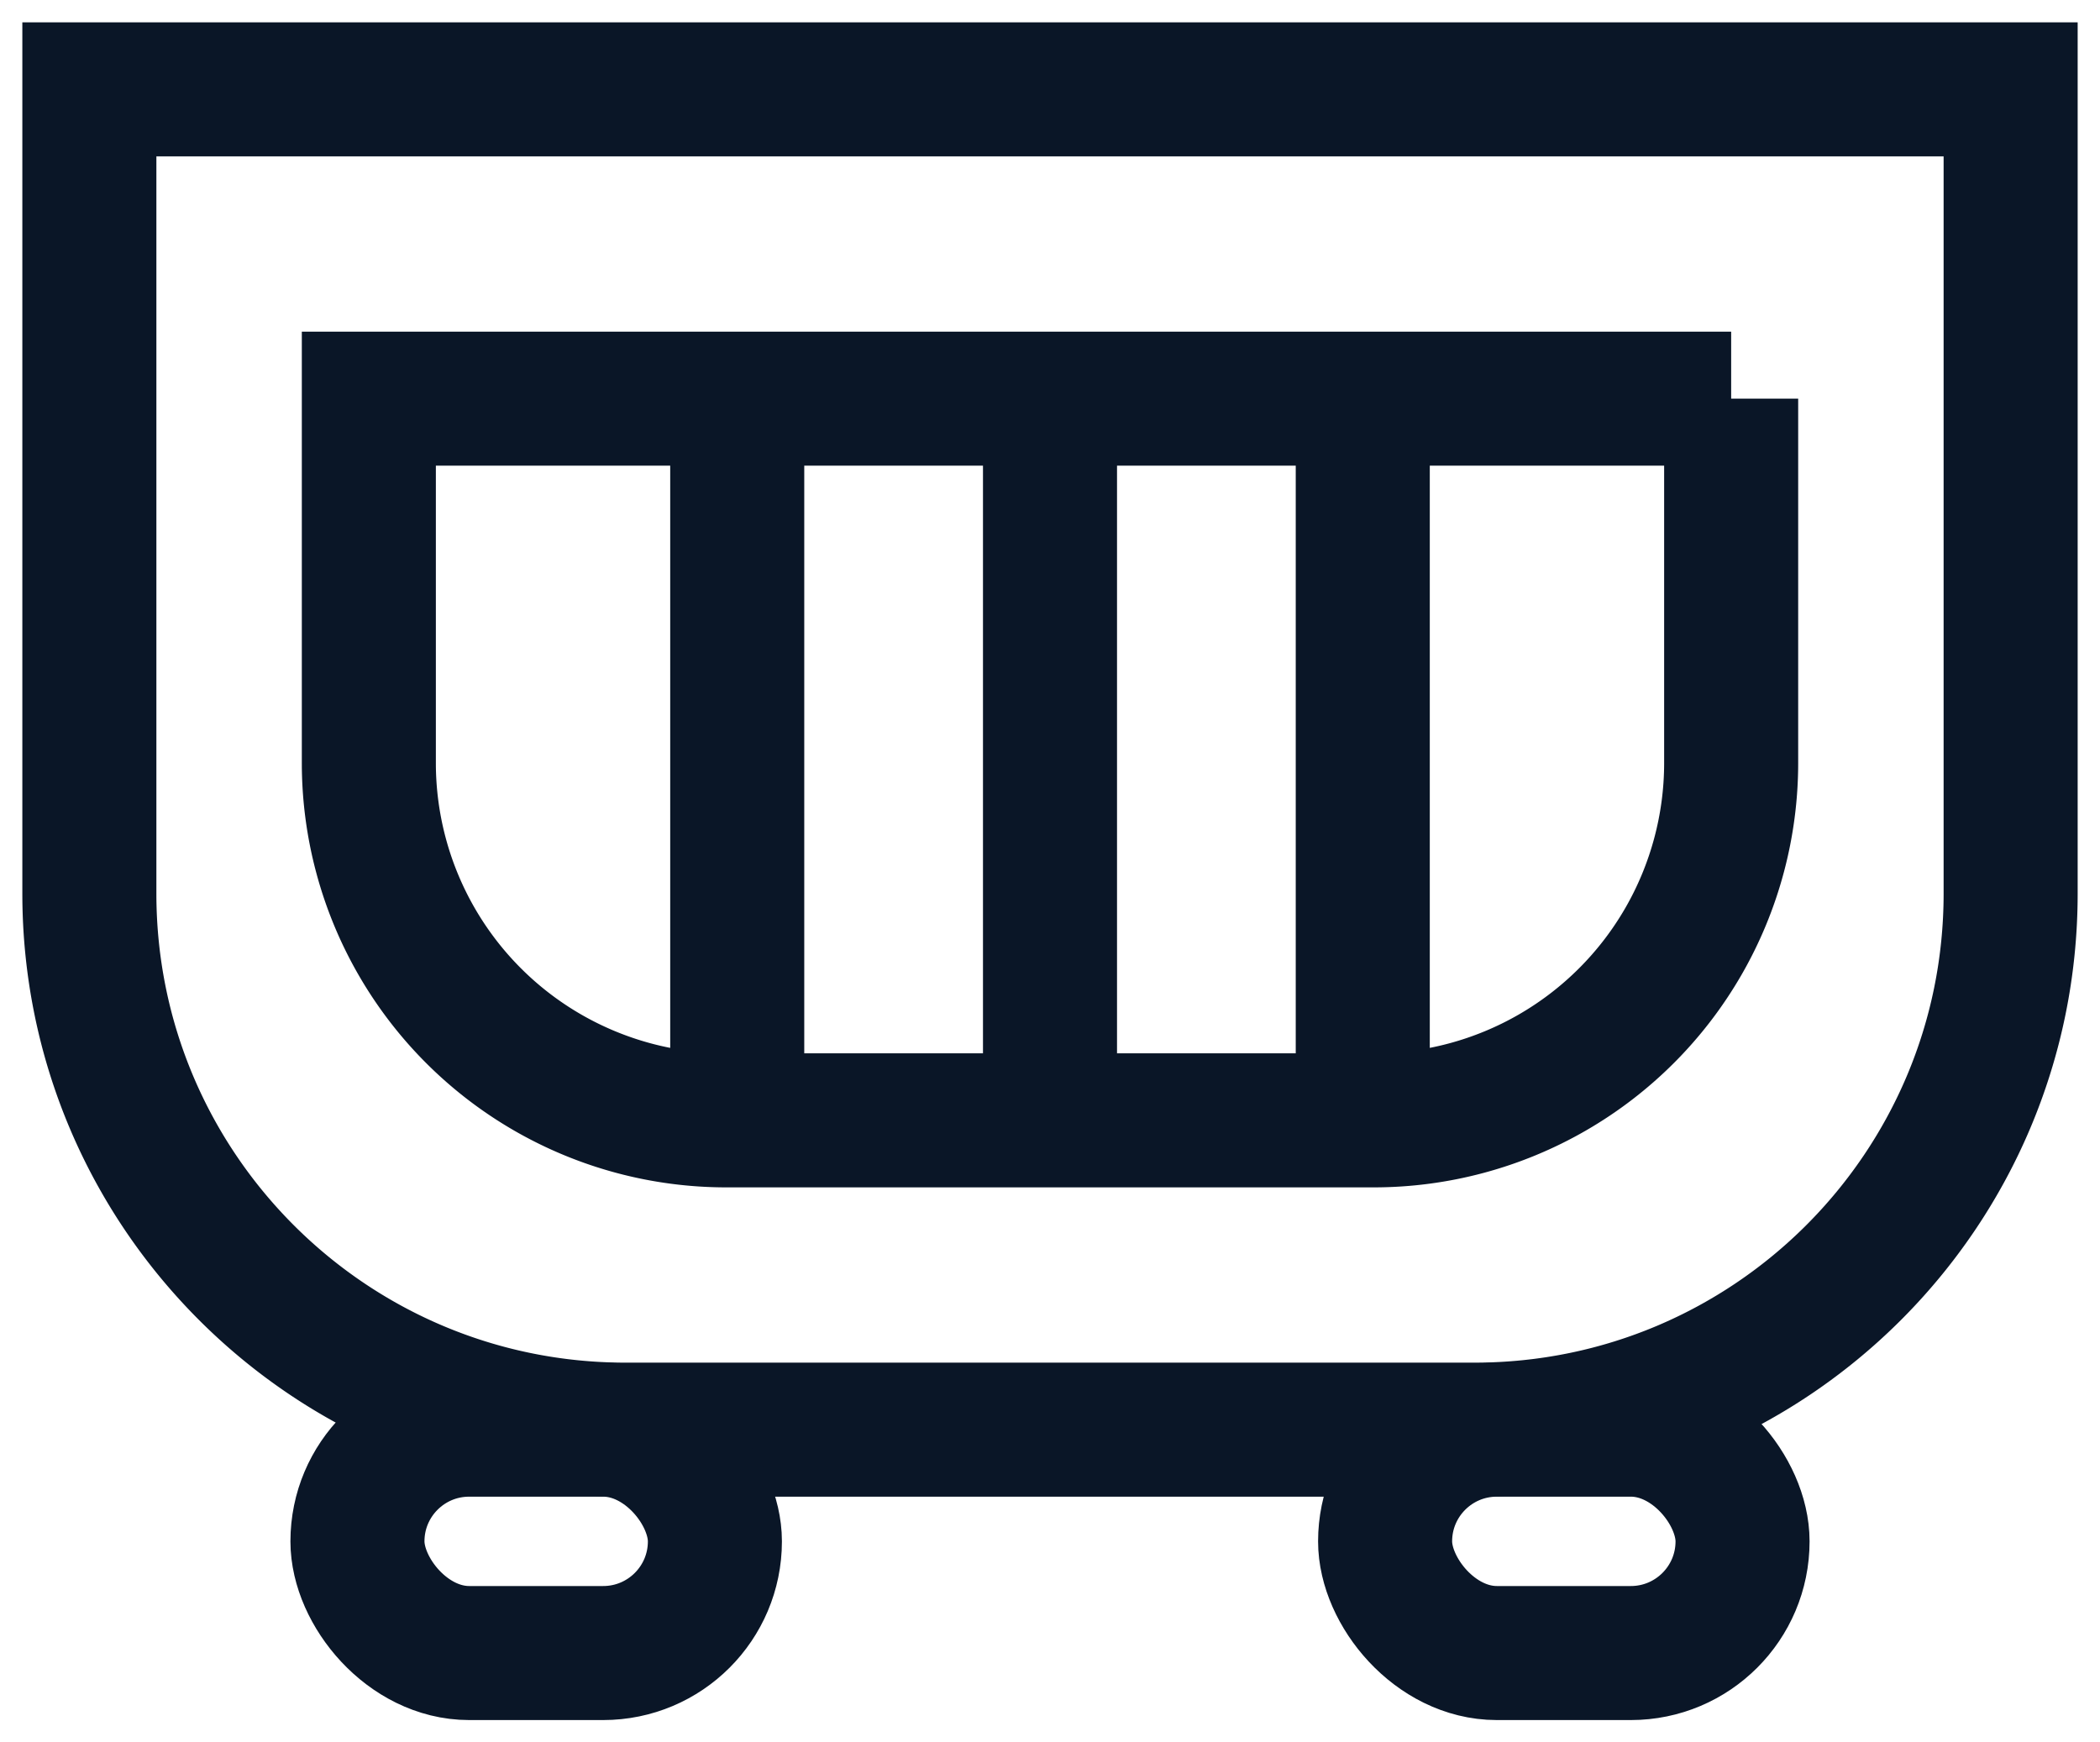 <svg width="47" height="39" viewBox="0 0 47 39" xmlns="http://www.w3.org/2000/svg">
    <g transform="translate(2 2)" stroke="#0A1627" stroke-width="3" fill="none" fill-rule="evenodd">
        <path d="M43 0v18c0 6.627-5.373 12-12 12H12C5.373 30 0 24.627 0 18V0h43zm-6.255 6.923H6.255v8.154a8 8 0 0 0 8 8h14.49a8 8 0 0 0 8-8V6.923zM14.5 7v16M21.5 7v16M28.5 7v16"/>
        <rect x="6" y="30" width="8" height="5" rx="2.5"/>
        <rect x="29" y="30" width="8" height="5" rx="2.5"/>
    </g>
</svg>
